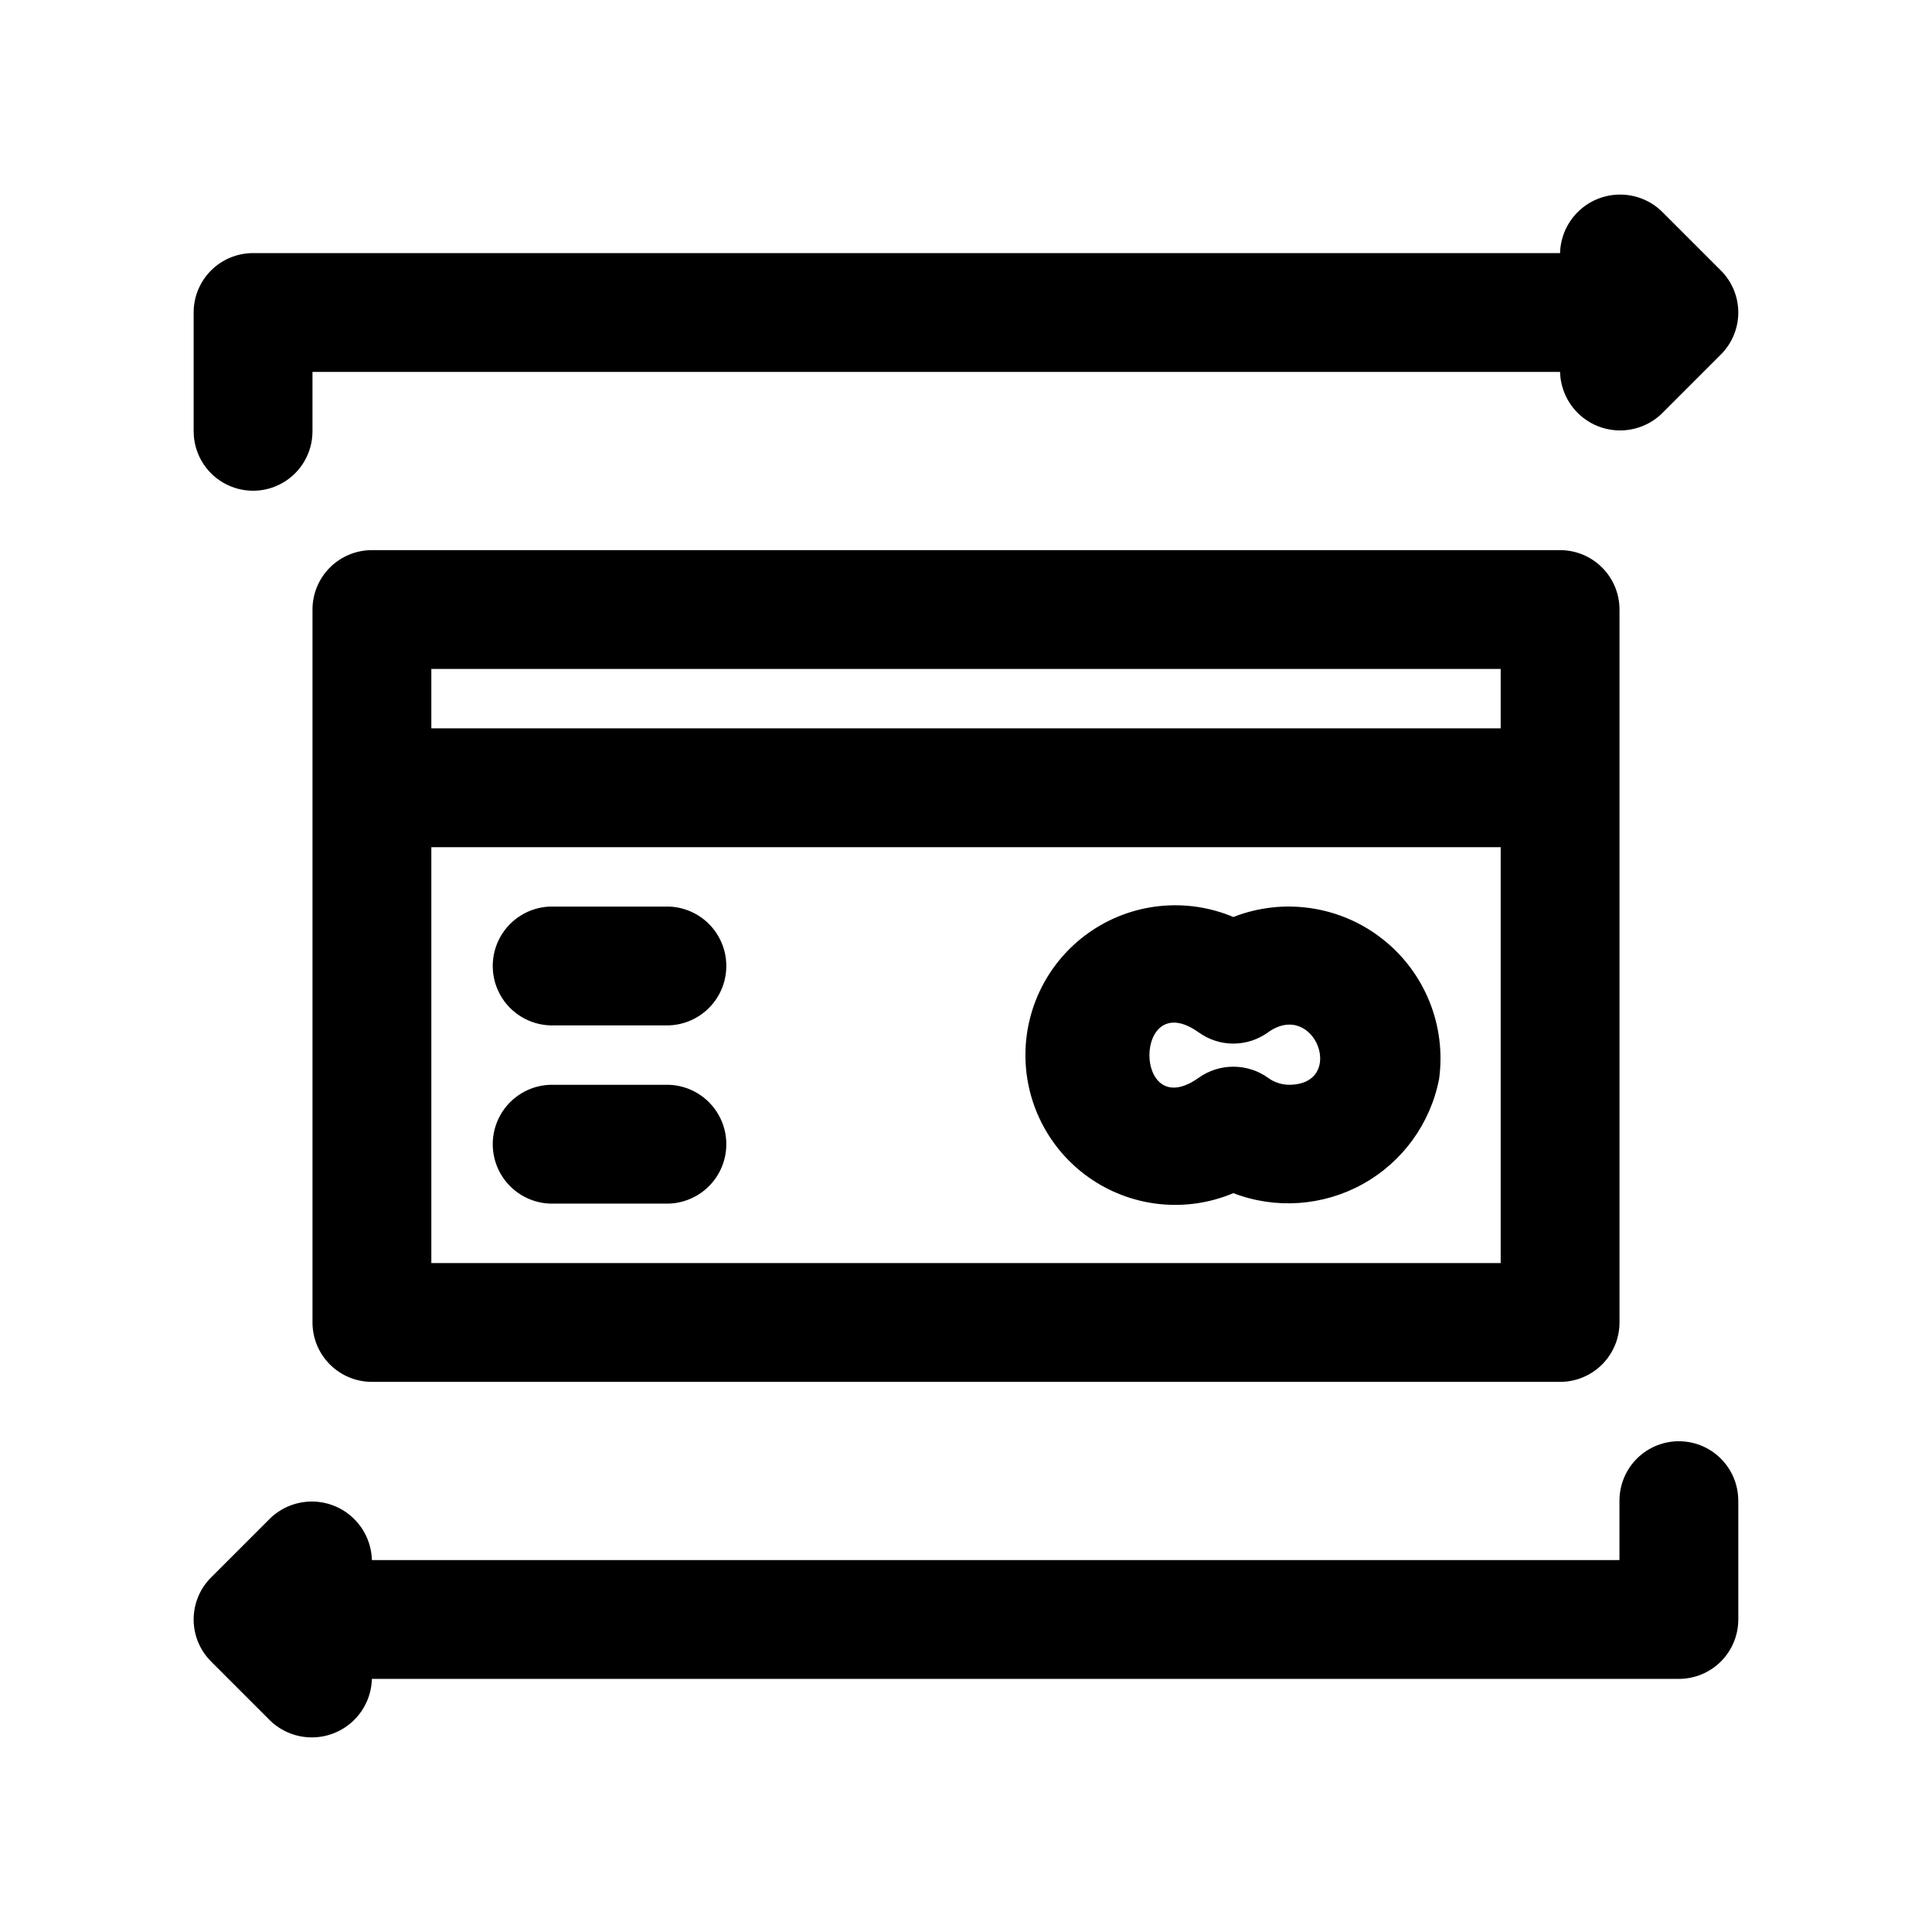 <?xml version="1.0" encoding="UTF-8"?>
<!-- Uploaded to: ICON Repo, www.svgrepo.com, Generator: ICON Repo Mixer Tools -->
<svg fill="#000000" width="800px" height="800px" version="1.1" viewBox="144 144 512 512" xmlns="http://www.w3.org/2000/svg">
 <path d="m557.44 289.79h-314.88c-4.176 0-8.18 1.66-11.133 4.613s-4.613 6.957-4.613 11.133v188.93c0 4.176 1.66 8.184 4.613 11.133 2.953 2.953 6.957 4.613 11.133 4.613h314.88c4.176 0 8.18-1.66 11.133-4.613 2.953-2.949 4.613-6.957 4.613-11.133v-188.93c0-4.176-1.66-8.18-4.613-11.133-2.953-2.953-6.957-4.613-11.133-4.613zm-15.742 188.93h-283.39v-110.21h283.39zm0-141.7h-283.39v-15.746h283.39zm-70.848 123.18c11.227 4.301 23.785 3.418 34.301-2.414 10.516-5.832 17.918-16.012 20.219-27.816 1.949-14.141-3.742-28.258-14.957-37.094-11.215-8.836-26.27-11.066-39.562-5.859-12.258-5.16-26.285-3.84-37.367 3.516-11.078 7.359-17.738 19.777-17.738 33.074 0 13.301 6.66 25.719 17.738 33.074 11.082 7.359 25.109 8.68 37.367 3.519zm-9.223-42.637h-0.004c2.684 1.949 5.91 3 9.227 3 3.312 0 6.543-1.051 9.223-3 12.402-8.816 20.859 13.914 5.535 13.914v0.004c-1.988-0.02-3.926-0.66-5.535-1.832-2.688-1.93-5.914-2.965-9.223-2.965s-6.535 1.035-9.227 2.965c-17.383 12.348-17.32-24.391 0-12.086zm-171.84 13.918h31.488c5.496 0.188 10.496 3.231 13.188 8.023 2.695 4.793 2.695 10.645 0 15.438-2.691 4.793-7.691 7.836-13.188 8.027h-31.488c-5.492-0.191-10.492-3.234-13.188-8.027-2.691-4.793-2.691-10.645 0-15.438 2.695-4.793 7.695-7.836 13.188-8.023zm0-47.23h31.488v-0.004c5.496 0.191 10.496 3.234 13.188 8.027 2.695 4.793 2.695 10.645 0 15.438-2.691 4.793-7.691 7.832-13.188 8.023h-31.488c-5.492-0.191-10.492-3.231-13.188-8.023-2.691-4.793-2.691-10.645 0-15.438 2.695-4.793 7.695-7.836 13.188-8.027zm314.88 157.44v31.488c0 4.176-1.66 8.18-4.613 11.133s-6.957 4.609-11.133 4.609h-346.37c-0.105 4.129-1.812 8.051-4.754 10.945-2.945 2.891-6.894 4.527-11.023 4.562-4.125 0.035-8.105-1.531-11.098-4.375l-15.746-15.746c-2.953-2.949-4.613-6.953-4.613-11.129 0-4.176 1.66-8.18 4.613-11.133l15.742-15.742h0.004c2.992-2.844 6.973-4.414 11.098-4.379 4.129 0.035 8.082 1.672 11.023 4.566 2.945 2.891 4.648 6.816 4.754 10.941h330.62v-15.742c0-5.625 3-10.824 7.871-13.637 4.871-2.812 10.875-2.812 15.746 0 4.871 2.812 7.871 8.012 7.871 13.637zm-409.35-283.39v-31.488c0-4.176 1.66-8.18 4.613-11.133 2.953-2.949 6.957-4.609 11.133-4.609h346.37c0.109-4.125 1.812-8.051 4.754-10.941 2.945-2.894 6.898-4.531 11.023-4.566 4.129-0.035 8.105 1.535 11.098 4.375l15.746 15.746c2.953 2.949 4.613 6.953 4.613 11.129s-1.66 8.18-4.613 11.133l-15.742 15.742h-0.004c-2.992 2.844-6.969 4.414-11.098 4.379-4.125-0.035-8.078-1.672-11.023-4.566-2.941-2.894-4.644-6.816-4.754-10.941h-330.62v15.742c0 5.625-3 10.824-7.871 13.637s-10.871 2.812-15.742 0c-4.871-2.812-7.875-8.012-7.875-13.637z"/>
</svg>